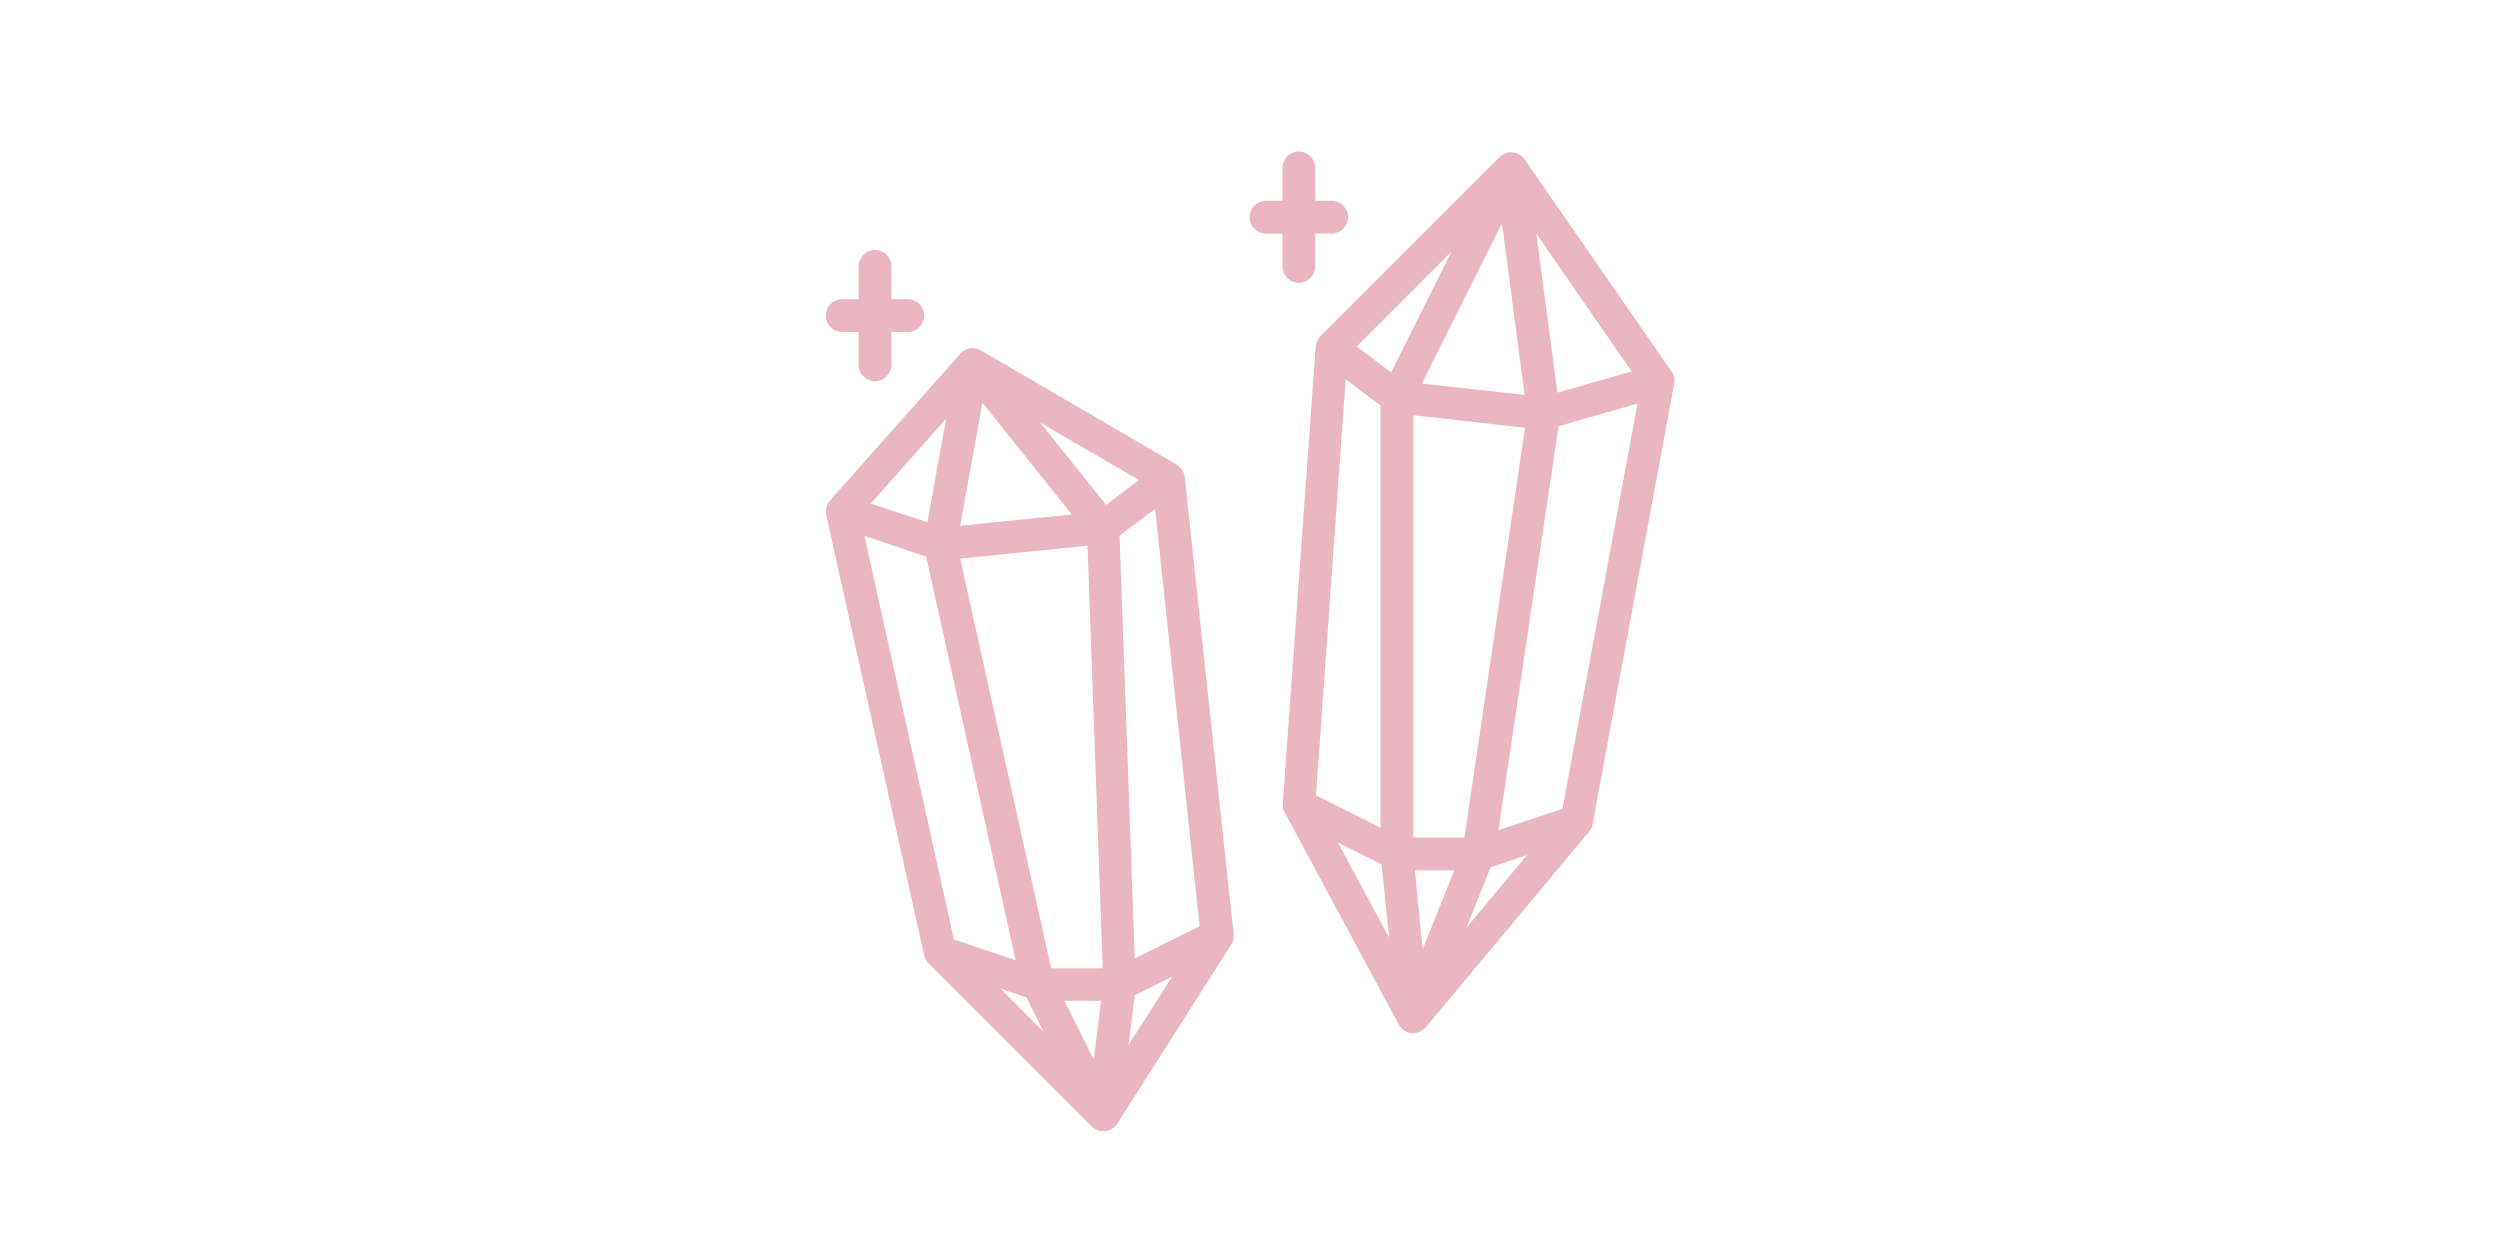 <svg viewBox="0 0 64 32.13" xmlns="http://www.w3.org/2000/svg" id="Layer_1">
  <defs>
    <style>
      .cls-1 {
        fill: #eab6c1;
      }
    </style>
  </defs>
  <g id="line_cp">
    <path d="M21.56,8.5h.42v.84c0,.23.19.42.42.42s.42-.19.42-.42v-.84h.42c.23,0,.42-.19.42-.42s-.19-.42-.42-.42h-.42v-.84c0-.23-.19-.42-.42-.42s-.42.19-.42.42v.84h-.42c-.23,0-.42.19-.42.42s.19.42.42.42Z" class="cls-1"></path>
    <path d="M33.25,7.24c.23,0,.42-.19.42-.42v-.84h.42c.23,0,.42-.19.42-.42s-.19-.42-.42-.42h-.42v-.84c0-.23-.19-.42-.42-.42s-.42.19-.42.42v.84h-.42c-.23,0-.42.19-.42.42s.19.42.42.42h.42v.84c0,.23.19.42.42.42Z" class="cls-1"></path>
    <path d="M30.12,11.89l-5.01-2.92c-.17-.1-.39-.07-.52.08l-3.34,3.76c-.09.1-.12.24-.1.37l2.51,11.28c.02.08.06.15.11.2l4.18,4.18c.16.16.43.16.59,0,.02-.02.04-.05.06-.07l2.92-4.59c.05-.08.07-.17.06-.27l-1.25-11.69c-.01-.13-.09-.25-.2-.32ZM22.29,12.89l1.93-2.17-.48,2.65-1.45-.48ZM28.32,12.93l-1.69-2.11,2.53,1.47-.84.63ZM27.44,13.17l-2.86.29.57-3.15,2.29,2.86ZM27.84,13.97l.39,10.82h-1.32l-2.33-10.49,3.26-.33ZM28.19,25.62l-.19,1.5-.75-1.5h.94ZM26.28,25.54l.44.88-1.11-1.11.66.22ZM29.05,25.48l.96-.48-1.12,1.75.16-1.28ZM29.05,24.54l-.39-10.83.91-.68,1.14,10.68-1.67.83ZM22.13,13.72l1.58.53,2.29,10.33-1.58-.53-2.29-10.33Z" class="cls-1"></path>
    <path d="M42.79,9.51l-3.76-5.43c-.13-.19-.39-.24-.58-.11-.02.01-.04.03-.06.05l-4.59,4.59c-.07.07-.11.17-.12.27l-.84,11.69c0,.08.01.16.05.23l2.92,5.43c.07.12.19.21.33.22.01,0,.03,0,.04,0,.12,0,.24-.06.32-.15l4.18-5.01c.05-.06.08-.12.09-.19l2.09-11.28c.02-.11,0-.22-.07-.31ZM39.87,10.05l-.54-4.07,2.44,3.53-1.9.54ZM34.45,9.71l.89.67v10.81s-1.65-.83-1.65-.83l.76-10.65ZM39.03,10.11l-2.63-.29,2.05-4.1.58,4.39ZM35.61,9.53l-.88-.66,2.43-2.43-1.55,3.1ZM35.37,22.13l.19,1.87-1.31-2.43,1.12.56ZM36.22,22.28h1.01l-.81,2.02-.2-2.02ZM38.16,22.2l.93-.31-1.55,1.86.62-1.55ZM37.49,21.44h-1.31v-10.81l2.86.32-1.55,10.49ZM39.99,20.71l-1.63.54,1.54-10.34,2.02-.58-1.92,10.37Z" class="cls-1"></path>
  </g>
</svg>